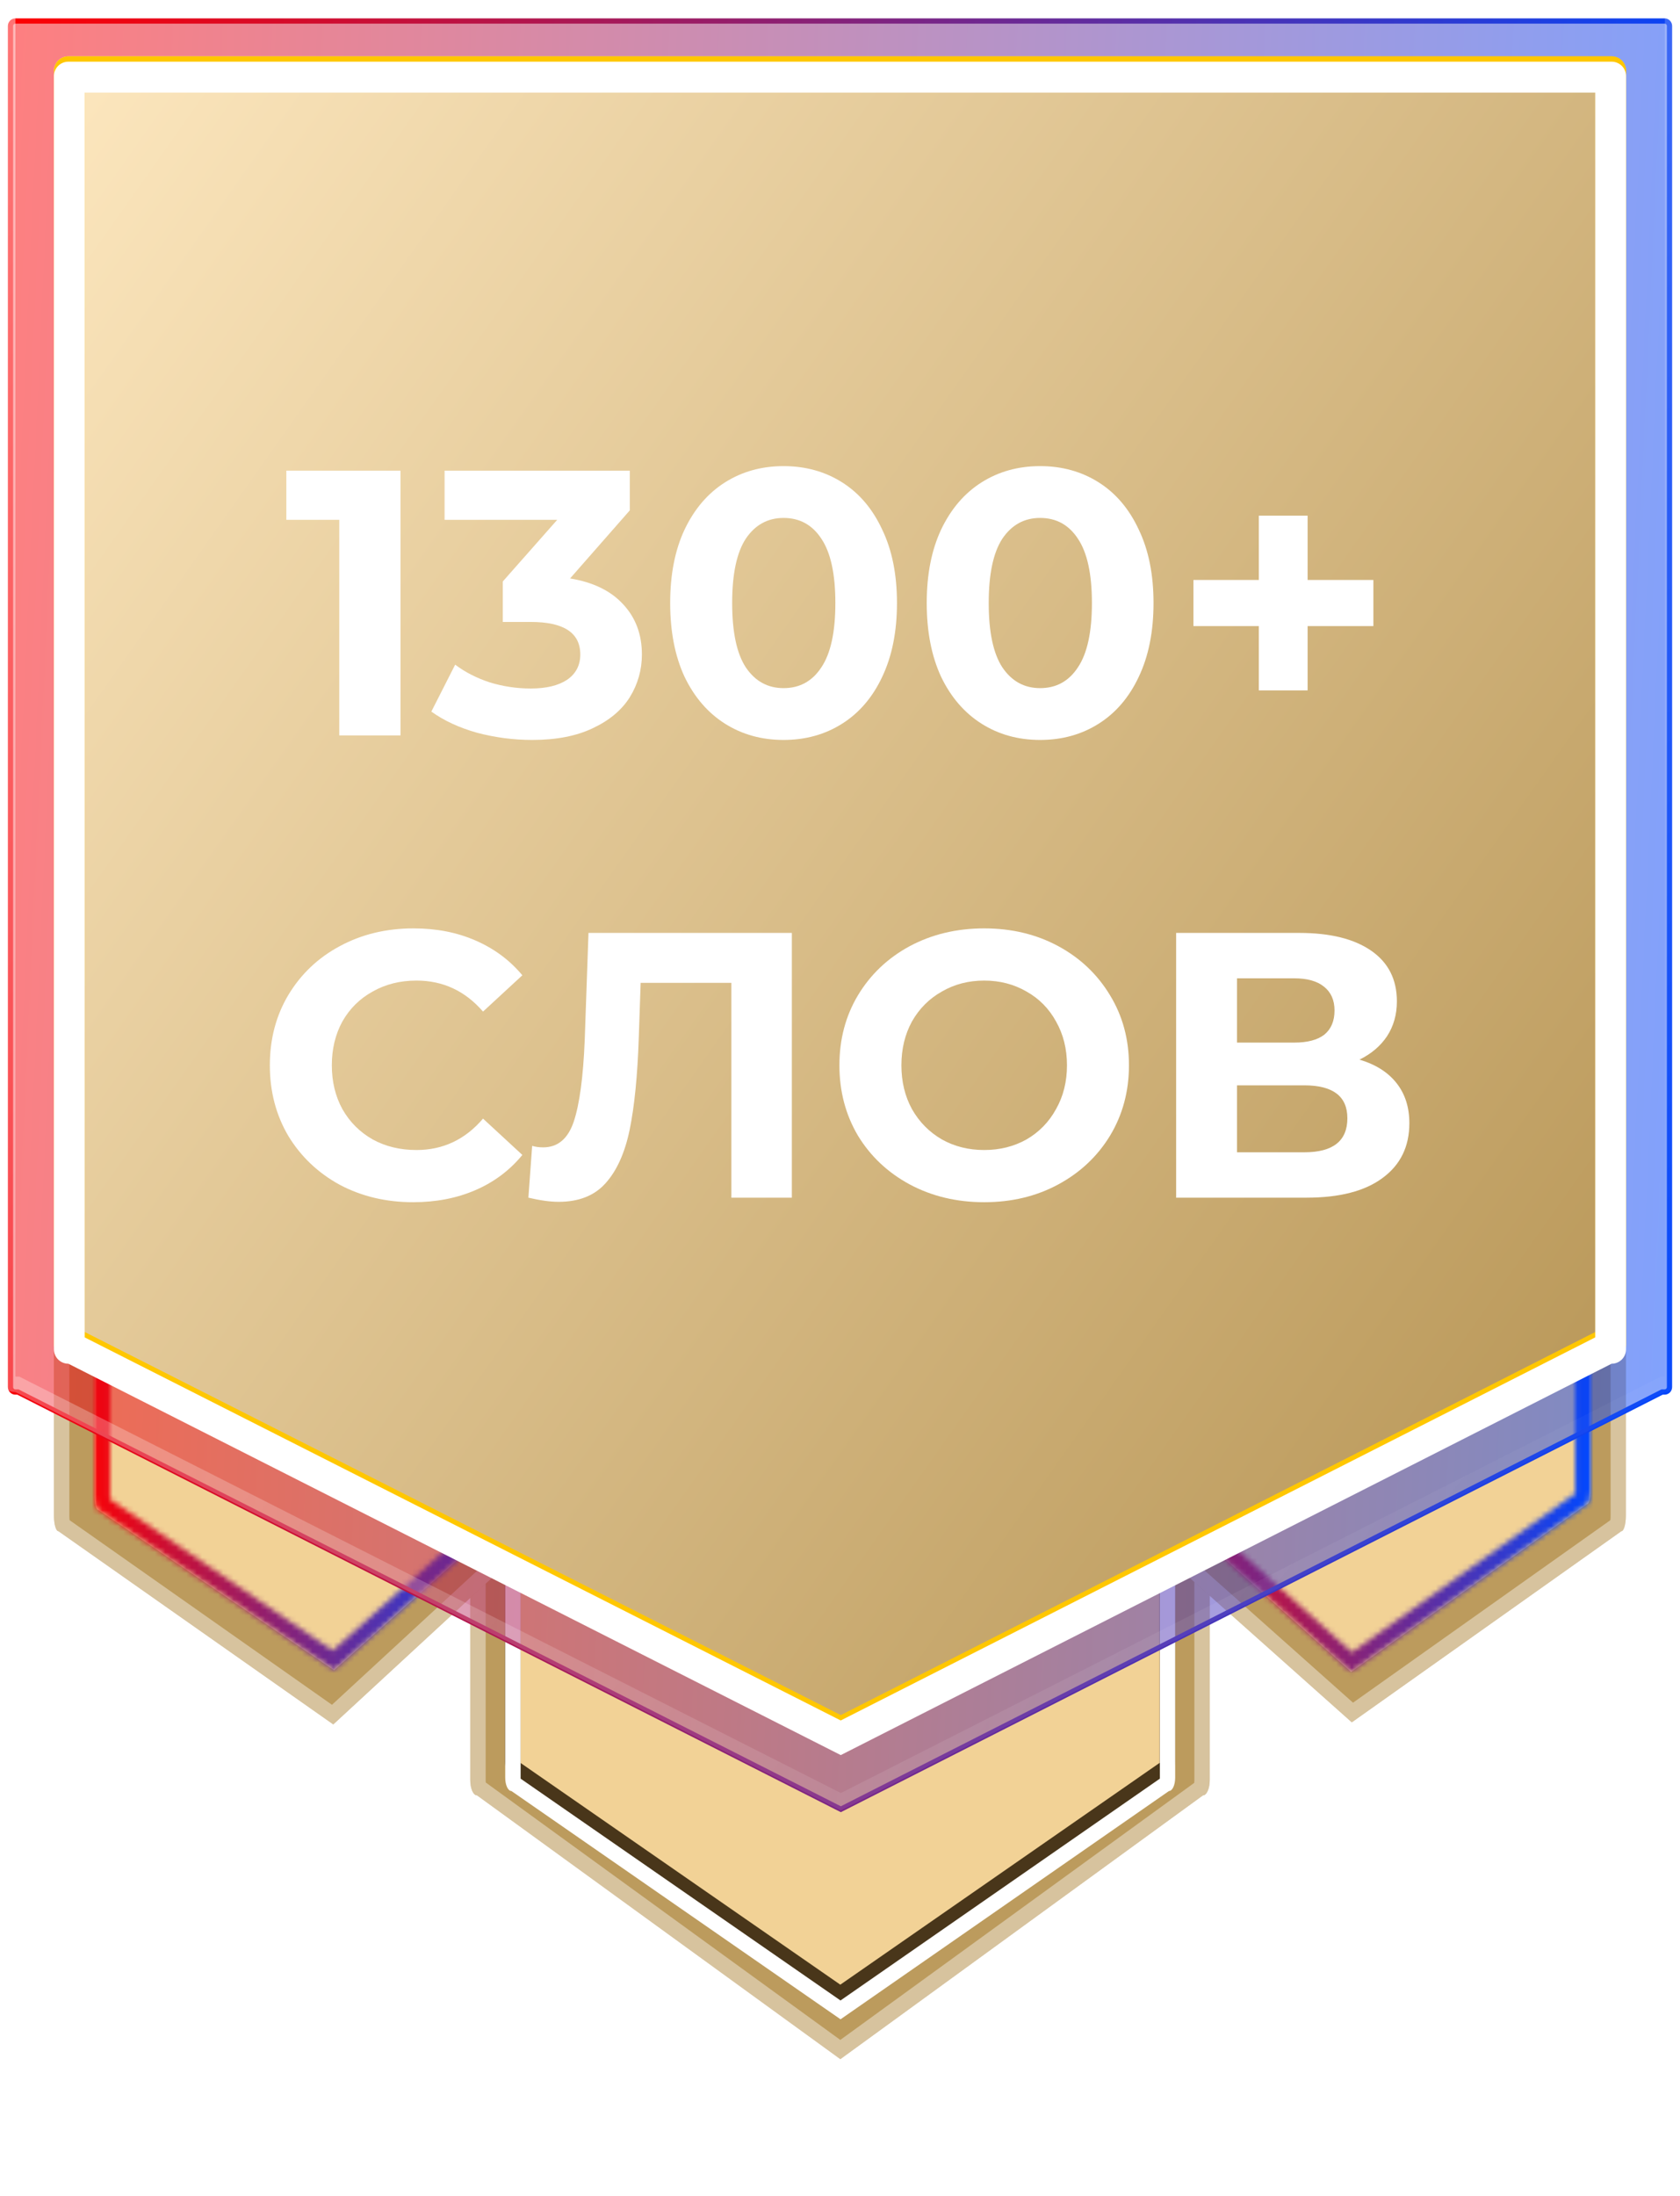 <?xml version="1.0" encoding="UTF-8"?> <svg xmlns="http://www.w3.org/2000/svg" width="320" height="418" viewBox="0 0 320 418" fill="none"> <path d="M90.863 76.785H229.137C229.871 76.785 230.428 78.102 230.428 79.728V338.842C230.428 340.468 229.849 341.784 229.137 341.784L160.066 391.999L90.863 341.784C90.129 341.784 89.572 340.468 89.572 338.842V79.728C89.572 78.102 90.151 76.785 90.863 76.785Z" fill="#BC9B5D"></path> <path d="M92.506 79.728V338.842C92.504 339.019 92.517 339.196 92.542 339.372H92.579L160.059 388.336L227.465 339.408C227.491 339.233 227.503 339.056 227.502 338.879V79.728H92.506ZM90.863 76.785H229.137C229.871 76.785 230.428 78.102 230.428 79.728V338.842C230.428 340.468 229.849 341.784 229.137 341.784L160.066 391.999L90.863 341.784C90.129 341.784 89.572 340.468 89.572 338.842V79.728C89.572 78.102 90.151 76.785 90.863 76.785Z" fill="white" fill-opacity="0.4"></path> <path d="M97.369 108.574H222.632C223.277 108.574 223.805 109.714 223.805 111.12V335.394C223.805 336.799 223.284 337.939 222.632 337.939L160.066 381.401L97.369 337.939C96.723 337.939 96.195 336.799 96.195 335.394V111.12C96.195 109.714 96.716 108.574 97.369 108.574Z" fill="#F2D296"></path> <path d="M99.129 111.517V335.592L160.059 377.818L220.886 335.592V111.517H99.129ZM97.369 108.574H222.632C223.277 108.574 223.805 109.714 223.805 111.12V335.394C223.805 336.799 223.284 337.939 222.632 337.939L160.066 381.401L97.369 337.939C96.723 337.939 96.195 336.799 96.195 335.394V111.12C96.195 109.714 96.716 108.574 97.369 108.574Z" fill="#49361A"></path> <g filter="url(#filter0_d_352_408)"> <path d="M99.166 111.525V335.6L160.096 377.826L220.923 335.6V111.525H99.166ZM97.406 108.582H222.668C223.314 108.582 223.842 109.722 223.842 111.127V335.402C223.842 336.807 223.321 337.947 222.668 337.947L160.103 381.409L97.406 337.947C96.76 337.947 96.232 336.807 96.232 335.402V111.127C96.232 109.722 96.753 108.582 97.406 108.582Z" fill="white"></path> </g> <path d="M216.639 26.496H308.829C309.306 26.496 309.687 27.813 309.687 29.439V288.553C309.687 290.179 309.299 291.495 308.829 291.495L257.486 327.88L216.639 291.495C216.162 291.495 215.781 290.179 215.781 288.553V29.439C215.781 27.813 216.17 26.496 216.639 26.496Z" fill="#BC9B5D"></path> <path d="M218.715 29.439V288.553C218.714 288.858 218.736 289.163 218.781 289.465L257.721 324.136L306.732 289.399C306.768 289.118 306.785 288.836 306.783 288.553V29.439H218.715ZM216.639 26.496H308.829C309.306 26.496 309.687 27.813 309.687 29.439V288.553C309.687 290.179 309.299 291.495 308.829 291.495L257.486 327.88L216.639 291.495C216.162 291.495 215.781 290.179 215.781 288.553V29.439C215.781 27.813 216.17 26.496 216.639 26.496Z" fill="white" fill-opacity="0.4"></path> <path d="M221.583 53.887H302.265C302.683 53.887 302.998 55.042 302.998 56.469V283.781C302.998 285.208 302.661 286.363 302.265 286.363L257.354 318.283L221.583 286.349C221.165 286.349 220.849 285.194 220.849 283.767V56.469C220.849 55.042 221.187 53.887 221.583 53.887Z" fill="#F2D296"></path> <mask id="path-9-inside-1_352_408" fill="white"> <path d="M223.783 56.829V283.774C223.771 283.98 223.771 284.186 223.783 284.392L257.523 314.553L300.064 284.318V56.829H223.783ZM221.583 53.887H302.265C302.683 53.887 302.998 55.042 302.998 56.469V283.781C302.998 285.208 302.661 286.363 302.265 286.363L257.354 318.283L221.583 286.349C221.165 286.349 220.849 285.194 220.849 283.767V56.469C220.849 55.042 221.187 53.887 221.583 53.887Z"></path> </mask> <path d="M223.783 56.829V52.829H219.783V56.829H223.783ZM223.783 283.774L227.776 284.005L227.783 283.89V283.774H223.783ZM223.783 284.392L219.79 284.623L219.885 286.273L221.117 287.374L223.783 284.392ZM257.523 314.553L254.857 317.535L257.237 319.663L259.84 317.814L257.523 314.553ZM300.064 284.318L302.382 287.579L304.064 286.383V284.318H300.064ZM300.064 56.829H304.064V52.829H300.064V56.829ZM302.265 286.363V282.363H300.988L299.947 283.103L302.265 286.363ZM257.354 318.283L254.69 321.267L257.071 323.392L259.671 321.543L257.354 318.283ZM221.583 286.349L224.246 283.365L223.108 282.349H221.583V286.349ZM219.783 56.829V283.774H227.783V56.829H219.783ZM219.79 283.543C219.769 283.902 219.769 284.263 219.79 284.623L227.776 284.161C227.773 284.109 227.773 284.057 227.776 284.005L219.79 283.543ZM221.117 287.374L254.857 317.535L260.189 311.571L226.449 281.41L221.117 287.374ZM259.84 317.814L302.382 287.579L297.747 281.058L255.206 311.293L259.84 317.814ZM304.064 284.318V56.829H296.064V284.318H304.064ZM300.064 52.829H223.783V60.829H300.064V52.829ZM221.583 57.887H302.265V49.887H221.583V57.887ZM302.265 57.887C300.367 57.887 299.418 56.59 299.243 56.331C299.102 56.123 299.026 55.955 298.992 55.874C298.955 55.786 298.939 55.732 298.937 55.724C298.934 55.711 298.952 55.776 298.969 55.928C298.986 56.072 298.998 56.256 298.998 56.469H306.998C306.998 55.508 306.897 54.479 306.639 53.562C306.518 53.131 306.297 52.481 305.868 51.848C305.517 51.328 304.371 49.887 302.265 49.887V57.887ZM298.998 56.469V283.781H306.998V56.469H298.998ZM298.998 283.781C298.998 283.984 298.986 284.161 298.969 284.301C298.951 284.448 298.932 284.514 298.935 284.506C298.937 284.5 298.951 284.45 298.985 284.369C299.017 284.294 299.089 284.136 299.222 283.937C299.344 283.753 299.604 283.406 300.053 283.079C300.53 282.731 301.288 282.363 302.265 282.363V290.363C304.429 290.363 305.57 288.835 305.871 288.384C306.283 287.769 306.502 287.138 306.625 286.709C306.886 285.798 306.998 284.766 306.998 283.781H298.998ZM299.947 283.103L255.037 315.022L259.671 321.543L304.582 289.624L299.947 283.103ZM260.018 315.299L224.246 283.365L218.919 289.333L254.69 321.267L260.018 315.299ZM221.583 282.349C223.48 282.349 224.43 283.646 224.604 283.904C224.745 284.112 224.822 284.28 224.856 284.361C224.892 284.449 224.908 284.503 224.91 284.512C224.914 284.525 224.896 284.46 224.878 284.308C224.861 284.164 224.849 283.98 224.849 283.767H216.849C216.849 284.727 216.95 285.756 217.208 286.674C217.329 287.105 217.55 287.754 217.979 288.388C218.33 288.907 219.476 290.349 221.583 290.349V282.349ZM224.849 283.767V56.469H216.849V283.767H224.849ZM224.849 56.469C224.849 56.266 224.861 56.089 224.878 55.949C224.896 55.803 224.915 55.736 224.913 55.745C224.911 55.751 224.897 55.8 224.862 55.881C224.831 55.956 224.759 56.114 224.626 56.313C224.503 56.497 224.243 56.844 223.794 57.171C223.317 57.519 222.559 57.887 221.583 57.887V49.887C219.418 49.887 218.278 51.415 217.976 51.866C217.564 52.481 217.345 53.112 217.222 53.541C216.961 54.452 216.849 55.484 216.849 56.469H224.849Z" fill="url(#paint0_linear_352_408)" mask="url(#path-9-inside-1_352_408)"></path> <path d="M11.134 26.496H103.324C103.801 26.496 104.183 27.813 104.183 29.439V288.553C104.183 290.179 103.794 291.495 103.324 291.495L63.482 328.277L11.134 291.495C10.657 291.495 10.276 290.179 10.276 288.553V29.439C10.276 27.813 10.665 26.496 11.134 26.496Z" fill="#BC9B5D"></path> <path d="M13.21 29.439V288.553C13.208 288.836 13.225 289.118 13.261 289.399L63.233 324.54L101.227 289.472C101.272 289.168 101.294 288.861 101.293 288.553V29.439H13.21ZM11.134 26.496H103.324C103.801 26.496 104.183 27.813 104.183 29.439V288.553C104.183 290.179 103.794 291.495 103.324 291.495L63.482 328.277L11.134 291.495C10.657 291.495 10.276 290.179 10.276 288.553V29.439C10.276 27.813 10.665 26.496 11.134 26.496Z" fill="white" fill-opacity="0.4"></path> <path d="M18.748 67.906H97.787C98.198 67.906 98.52 68.995 98.52 70.349V285.023C98.52 286.369 98.19 287.465 97.787 287.465L63.629 317.965L18.748 287.465C18.337 287.465 18.014 286.376 18.014 285.023V70.349C18.014 68.995 18.344 67.906 18.748 67.906Z" fill="#F2D296"></path> <mask id="path-14-inside-2_352_408" fill="white"> <path d="M20.948 70.849V285.405L63.365 314.235L95.55 285.501C95.558 285.342 95.558 285.182 95.55 285.023V70.849H20.948ZM18.748 67.906H97.787C98.198 67.906 98.52 68.995 98.52 70.349V285.023C98.52 286.369 98.19 287.465 97.787 287.465L63.629 317.965L18.748 287.465C18.337 287.465 18.014 286.376 18.014 285.023V70.349C18.014 68.995 18.344 67.906 18.748 67.906Z"></path> </mask> <path d="M20.948 70.849V66.849H16.948V70.849H20.948ZM20.948 285.405H16.948V287.523L18.7 288.714L20.948 285.405ZM63.365 314.235L61.116 317.543L63.699 319.299L66.029 317.219L63.365 314.235ZM95.55 285.501L98.214 288.485L99.46 287.372L99.545 285.703L95.55 285.501ZM95.55 285.023H91.55V285.124L91.555 285.225L95.55 285.023ZM95.55 70.849H99.55V66.849H95.55V70.849ZM97.787 287.465V283.465H96.261L95.123 284.481L97.787 287.465ZM63.629 317.965L61.381 321.273L63.964 323.028L66.293 320.948L63.629 317.965ZM18.748 287.465L20.996 284.157L19.978 283.465H18.748V287.465ZM16.948 70.849V285.405H24.948V70.849H16.948ZM18.7 288.714L61.116 317.543L65.613 310.927L23.197 282.097L18.7 288.714ZM66.029 317.219L98.214 288.485L92.886 282.517L60.701 311.251L66.029 317.219ZM99.545 285.703C99.559 285.409 99.559 285.115 99.545 284.821L91.555 285.225C91.556 285.249 91.556 285.274 91.555 285.299L99.545 285.703ZM99.55 285.023V70.849H91.55V285.023H99.55ZM95.55 66.849H20.948V74.849H95.55V66.849ZM18.748 71.906H97.787V63.906H18.748V71.906ZM97.787 71.906C95.975 71.906 95.028 70.713 94.82 70.422C94.669 70.212 94.585 70.039 94.545 69.948C94.502 69.851 94.481 69.786 94.475 69.766C94.467 69.737 94.52 69.941 94.52 70.349H102.52C102.52 69.402 102.413 68.386 102.14 67.474C102.011 67.043 101.777 66.398 101.33 65.772C100.946 65.235 99.804 63.906 97.787 63.906V71.906ZM94.52 70.349V285.023H102.52V70.349H94.52ZM94.52 285.023C94.52 285.416 94.467 285.621 94.474 285.597C94.48 285.579 94.499 285.517 94.54 285.424C94.579 285.336 94.661 285.167 94.807 284.961C94.993 284.698 95.942 283.465 97.787 283.465V291.465C99.834 291.465 100.974 290.095 101.336 289.585C101.774 288.966 102.007 288.329 102.136 287.9C102.408 286.992 102.52 285.976 102.52 285.023H94.52ZM95.123 284.481L60.965 314.981L66.293 320.948L100.451 290.449L95.123 284.481ZM65.877 314.656L20.996 284.157L16.499 290.773L61.381 321.273L65.877 314.656ZM18.748 283.465C20.559 283.465 21.507 284.658 21.715 284.949C21.865 285.159 21.949 285.333 21.99 285.423C22.033 285.52 22.053 285.585 22.059 285.605C22.068 285.635 22.014 285.43 22.014 285.023H14.014C14.014 285.969 14.122 286.986 14.395 287.898C14.523 288.328 14.758 288.973 15.205 289.599C15.589 290.136 16.731 291.465 18.748 291.465V283.465ZM22.014 285.023V70.349H14.014V285.023H22.014ZM22.014 70.349C22.014 69.95 22.068 69.746 22.06 69.773C22.054 69.793 22.034 69.856 21.992 69.951C21.952 70.039 21.869 70.209 21.722 70.416C21.53 70.686 20.582 71.906 18.748 71.906V63.906C16.712 63.906 15.571 65.262 15.204 65.778C14.763 66.398 14.529 67.037 14.4 67.466C14.126 68.376 14.014 69.394 14.014 70.349H22.014Z" fill="url(#paint1_linear_352_408)" mask="url(#path-14-inside-2_352_408)"></path> <g filter="url(#filter1_d_352_408)"> <path d="M317.066 262.999H316.587L316.161 263.216L160.16 342.419L3.838 263.215L3.412 262.999H2.934C2.688 262.999 2.451 262.901 2.276 262.725C2.1 262.549 2 262.309 2 262.057V2.943C2 2.691 2.1 2.45 2.276 2.274C2.451 2.098 2.688 2 2.934 2H4.934H317.066C317.312 2 317.549 2.098 317.724 2.274C317.9 2.45 318 2.691 318 2.943V262.057C318 262.309 317.9 262.549 317.724 262.725C317.549 262.901 317.312 262.999 317.066 262.999Z" fill="url(#paint2_linear_352_408)" fill-opacity="0.5" stroke="url(#paint3_linear_352_408)"></path> </g> <path d="M2.934 2.943V262.057H3.667L160.161 341.337L316.391 262.035H317.125V2.943H2.934ZM2.934 0H317.066C317.844 0 318.59 0.31 319.141 0.862C319.691 1.414 320 2.162 320 2.943V262.057C320 262.837 319.691 263.586 319.141 264.137C318.59 264.689 317.844 264.999 317.066 264.999L160.161 344.662L2.934 264.999C2.156 264.999 1.41 264.689 0.859 264.137C0.309 263.586 0 262.837 0 262.057L0 2.943C0 2.162 0.309 1.414 0.859 0.862C1.41 0.31 2.156 0 2.934 0V0Z" fill="url(#paint4_linear_352_408)"></path> <path d="M306.981 10.719H13.027C12.666 10.718 12.308 10.788 11.975 10.926C11.641 11.064 11.338 11.266 11.082 11.522C10.827 11.778 10.624 12.081 10.486 12.415C10.347 12.75 10.276 13.108 10.276 13.47V255.834C10.276 256.196 10.347 256.554 10.486 256.888C10.624 257.223 10.827 257.526 11.082 257.782C11.338 258.037 11.641 258.24 11.975 258.378C12.308 258.516 12.666 258.586 13.027 258.585L159.853 333.091L306.981 258.585C307.342 258.586 307.699 258.516 308.033 258.378C308.367 258.24 308.67 258.037 308.925 257.782C309.181 257.526 309.384 257.223 309.522 256.888C309.66 256.554 309.731 256.196 309.731 255.834V13.47C309.731 13.108 309.66 12.75 309.522 12.415C309.384 12.081 309.181 11.778 308.925 11.522C308.67 11.266 308.367 11.064 308.033 10.926C307.699 10.788 307.342 10.718 306.981 10.719Z" fill="url(#paint5_linear_352_408)"></path> <path d="M16.144 16.604V253.575L160.147 326.499L303.856 253.575V16.604H16.144ZM13.026 10.719H306.981C307.342 10.718 307.699 10.788 308.033 10.926C308.366 11.064 308.67 11.266 308.925 11.522C309.181 11.778 309.383 12.081 309.522 12.415C309.66 12.75 309.731 13.108 309.731 13.47V255.834C309.731 256.196 309.66 256.554 309.522 256.888C309.383 257.223 309.181 257.526 308.925 257.782C308.67 258.037 308.366 258.24 308.033 258.378C307.699 258.516 307.342 258.586 306.981 258.585L160.154 333.091L13.026 258.585C12.665 258.586 12.308 258.516 11.974 258.378C11.641 258.24 11.337 258.037 11.082 257.782C10.826 257.526 10.624 257.223 10.485 256.888C10.347 256.554 10.276 256.196 10.276 255.834V13.47C10.276 13.108 10.347 12.75 10.485 12.415C10.624 12.081 10.826 11.778 11.082 11.522C11.337 11.266 11.641 11.064 11.974 10.926C12.308 10.788 12.665 10.718 13.026 10.719Z" fill="#FFC700"></path> <g filter="url(#filter2_d_352_408)"> <path d="M16.136 16.627V253.599L160.139 326.523L303.849 253.599V16.627H16.136ZM13.019 10.742H306.973C307.334 10.741 307.692 10.812 308.025 10.95C308.359 11.087 308.662 11.29 308.918 11.545C309.173 11.801 309.376 12.105 309.514 12.439C309.653 12.773 309.724 13.132 309.724 13.493V255.857C309.724 256.219 309.653 256.577 309.514 256.912C309.376 257.246 309.173 257.55 308.918 257.805C308.662 258.061 308.359 258.263 308.025 258.401C307.692 258.539 307.334 258.609 306.973 258.608L160.147 333.114L13.019 258.608C12.658 258.609 12.301 258.539 11.967 258.401C11.633 258.263 11.33 258.061 11.075 257.805C10.819 257.55 10.616 257.246 10.478 256.912C10.34 256.577 10.269 256.219 10.269 255.857V13.493C10.269 13.132 10.34 12.773 10.478 12.439C10.616 12.105 10.819 11.801 11.075 11.545C11.33 11.29 11.633 11.087 11.967 10.95C12.301 10.812 12.658 10.741 13.019 10.742Z" fill="white"></path> </g> <path d="M76.287 89.598V139.998H64.623V98.958H54.543V89.598H76.287Z" fill="white"></path> <path d="M108.586 110.118C113.002 110.838 116.386 112.494 118.738 115.086C121.09 117.63 122.266 120.798 122.266 124.59C122.266 127.518 121.498 130.23 119.962 132.726C118.426 135.174 116.074 137.142 112.906 138.63C109.786 140.118 105.946 140.862 101.386 140.862C97.835 140.862 94.331 140.406 90.874 139.494C87.466 138.534 84.562 137.19 82.162 135.462L86.698 126.534C88.618 127.974 90.826 129.102 93.323 129.918C95.867 130.686 98.459 131.07 101.098 131.07C104.026 131.07 106.33 130.518 108.01 129.414C109.69 128.262 110.53 126.654 110.53 124.59C110.53 120.462 107.386 118.398 101.098 118.398H95.77V110.694L106.138 98.958H84.683V89.598H119.962V97.158L108.586 110.118Z" fill="white"></path> <path d="M149.252 140.862C145.076 140.862 141.356 139.83 138.092 137.766C134.828 135.702 132.26 132.726 130.388 128.838C128.564 124.902 127.652 120.222 127.652 114.798C127.652 109.374 128.564 104.718 130.388 100.83C132.26 96.894 134.828 93.894 138.092 91.83C141.356 89.766 145.076 88.734 149.252 88.734C153.428 88.734 157.148 89.766 160.412 91.83C163.676 93.894 166.22 96.894 168.044 100.83C169.916 104.718 170.852 109.374 170.852 114.798C170.852 120.222 169.916 124.902 168.044 128.838C166.22 132.726 163.676 135.702 160.412 137.766C157.148 139.83 153.428 140.862 149.252 140.862ZM149.252 130.998C152.324 130.998 154.724 129.678 156.452 127.038C158.228 124.398 159.116 120.318 159.116 114.798C159.116 109.278 158.228 105.198 156.452 102.558C154.724 99.918 152.324 98.598 149.252 98.598C146.228 98.598 143.828 99.918 142.052 102.558C140.324 105.198 139.46 109.278 139.46 114.798C139.46 120.318 140.324 124.398 142.052 127.038C143.828 129.678 146.228 130.998 149.252 130.998Z" fill="white"></path> <path d="M198.119 140.862C193.943 140.862 190.223 139.83 186.959 137.766C183.695 135.702 181.127 132.726 179.255 128.838C177.431 124.902 176.519 120.222 176.519 114.798C176.519 109.374 177.431 104.718 179.255 100.83C181.127 96.894 183.695 93.894 186.959 91.83C190.223 89.766 193.943 88.734 198.119 88.734C202.295 88.734 206.015 89.766 209.279 91.83C212.543 93.894 215.087 96.894 216.911 100.83C218.783 104.718 219.719 109.374 219.719 114.798C219.719 120.222 218.783 124.902 216.911 128.838C215.087 132.726 212.543 135.702 209.279 137.766C206.015 139.83 202.295 140.862 198.119 140.862ZM198.119 130.998C201.191 130.998 203.591 129.678 205.319 127.038C207.095 124.398 207.983 120.318 207.983 114.798C207.983 109.278 207.095 105.198 205.319 102.558C203.591 99.918 201.191 98.598 198.119 98.598C195.095 98.598 192.695 99.918 190.919 102.558C189.191 105.198 188.327 109.278 188.327 114.798C188.327 120.318 189.191 124.398 190.919 127.038C192.695 129.678 195.095 130.998 198.119 130.998Z" fill="white"></path> <path d="M261.595 119.19H249.067V131.43H239.779V119.19H227.323V110.406H239.779V98.166H249.067V110.406H261.595V119.19Z" fill="white"></path> <path d="M78.686 228.862C73.55 228.862 68.894 227.758 64.718 225.55C60.59 223.294 57.326 220.198 54.926 216.262C52.574 212.278 51.398 207.79 51.398 202.798C51.398 197.806 52.574 193.342 54.926 189.406C57.326 185.422 60.59 182.326 64.718 180.118C68.894 177.862 73.574 176.734 78.758 176.734C83.126 176.734 87.062 177.502 90.566 179.038C94.118 180.574 97.094 182.782 99.494 185.662L92.006 192.574C88.598 188.638 84.374 186.67 79.334 186.67C76.214 186.67 73.43 187.366 70.982 188.758C68.534 190.102 66.614 191.998 65.222 194.446C63.878 196.894 63.206 199.678 63.206 202.798C63.206 205.918 63.878 208.702 65.222 211.15C66.614 213.598 68.534 215.518 70.982 216.91C73.43 218.254 76.214 218.926 79.334 218.926C84.374 218.926 88.598 216.934 92.006 212.95L99.494 219.862C97.094 222.79 94.118 225.022 90.566 226.558C87.014 228.094 83.054 228.862 78.686 228.862Z" fill="white"></path> <path d="M150.829 177.598V227.998H139.309V187.102H122.029L121.669 197.614C121.429 204.766 120.853 210.574 119.941 215.038C119.029 219.454 117.493 222.862 115.333 225.262C113.221 227.614 110.245 228.79 106.405 228.79C104.821 228.79 102.901 228.526 100.645 227.998L101.365 218.134C101.989 218.326 102.685 218.422 103.453 218.422C106.237 218.422 108.181 216.79 109.285 213.526C110.389 210.214 111.085 205.054 111.373 198.046L112.093 177.598H150.829Z" fill="white"></path> <path d="M187.464 228.862C182.232 228.862 177.504 227.734 173.28 225.478C169.104 223.222 165.816 220.126 163.416 216.19C161.064 212.206 159.888 207.742 159.888 202.798C159.888 197.854 161.064 193.414 163.416 189.478C165.816 185.494 169.104 182.374 173.28 180.118C177.504 177.862 182.232 176.734 187.464 176.734C192.696 176.734 197.4 177.862 201.576 180.118C205.752 182.374 209.04 185.494 211.44 189.478C213.84 193.414 215.04 197.854 215.04 202.798C215.04 207.742 213.84 212.206 211.44 216.19C209.04 220.126 205.752 223.222 201.576 225.478C197.4 227.734 192.696 228.862 187.464 228.862ZM187.464 218.926C190.44 218.926 193.128 218.254 195.528 216.91C197.928 215.518 199.8 213.598 201.144 211.15C202.536 208.702 203.232 205.918 203.232 202.798C203.232 199.678 202.536 196.894 201.144 194.446C199.8 191.998 197.928 190.102 195.528 188.758C193.128 187.366 190.44 186.67 187.464 186.67C184.488 186.67 181.8 187.366 179.4 188.758C177 190.102 175.104 191.998 173.712 194.446C172.368 196.894 171.696 199.678 171.696 202.798C171.696 205.918 172.368 208.702 173.712 211.15C175.104 213.598 177 215.518 179.4 216.91C181.8 218.254 184.488 218.926 187.464 218.926Z" fill="white"></path> <path d="M258.946 201.718C262.018 202.63 264.37 204.118 266.002 206.182C267.634 208.246 268.45 210.79 268.45 213.814C268.45 218.278 266.746 221.758 263.338 224.254C259.978 226.75 255.154 227.998 248.866 227.998H224.026V177.598H247.498C253.354 177.598 257.914 178.726 261.178 180.982C264.442 183.238 266.074 186.454 266.074 190.63C266.074 193.126 265.45 195.334 264.202 197.254C262.954 199.126 261.202 200.614 258.946 201.718ZM235.618 198.478H246.49C249.034 198.478 250.954 197.974 252.25 196.966C253.546 195.91 254.194 194.374 254.194 192.358C254.194 190.39 253.522 188.878 252.178 187.822C250.882 186.766 248.986 186.238 246.49 186.238H235.618V198.478ZM248.434 219.358C253.906 219.358 256.642 217.198 256.642 212.878C256.642 208.702 253.906 206.614 248.434 206.614H235.618V219.358H248.434Z" fill="white"></path> <defs> <filter id="filter0_d_352_408" x="72.232" y="96.582" width="175.61" height="320.828" filterUnits="userSpaceOnUse" color-interpolation-filters="sRGB"> <feFlood flood-opacity="0" result="BackgroundImageFix"></feFlood> <feColorMatrix in="SourceAlpha" type="matrix" values="0 0 0 0 0 0 0 0 0 0 0 0 0 0 0 0 0 0 127 0" result="hardAlpha"></feColorMatrix> <feOffset dy="3"></feOffset> <feGaussianBlur stdDeviation="3"></feGaussianBlur> <feColorMatrix type="matrix" values="0 0 0 0 0 0 0 0 0 0 0 0 0 0 0 0 0 0 0.161 0"></feColorMatrix> <feBlend mode="normal" in2="BackgroundImageFix" result="effect1_dropShadow_352_408"></feBlend> <feBlend mode="normal" in="SourceGraphic" in2="effect1_dropShadow_352_408" result="shape"></feBlend> </filter> <filter id="filter1_d_352_408" x="0" y="0" width="320" height="352.66" filterUnits="userSpaceOnUse" color-interpolation-filters="sRGB"> <feFlood flood-opacity="0" result="BackgroundImageFix"></feFlood> <feColorMatrix in="SourceAlpha" type="matrix" values="0 0 0 0 0 0 0 0 0 0 0 0 0 0 0 0 0 0 127 0" result="hardAlpha"></feColorMatrix> <feOffset dy="2"></feOffset> <feColorMatrix type="matrix" values="0 0 0 0 0 0 0 0 0 0 0 0 0 0 0 0 0 0 0.153 0"></feColorMatrix> <feBlend mode="normal" in2="BackgroundImageFix" result="effect1_dropShadow_352_408"></feBlend> <feBlend mode="normal" in="SourceGraphic" in2="effect1_dropShadow_352_408" result="shape"></feBlend> </filter> <filter id="filter2_d_352_408" x="2.269" y="6.742" width="315.456" height="338.371" filterUnits="userSpaceOnUse" color-interpolation-filters="sRGB"> <feFlood flood-opacity="0" result="BackgroundImageFix"></feFlood> <feColorMatrix in="SourceAlpha" type="matrix" values="0 0 0 0 0 0 0 0 0 0 0 0 0 0 0 0 0 0 127 0" result="hardAlpha"></feColorMatrix> <feOffset dy="1"></feOffset> <feGaussianBlur stdDeviation="1"></feGaussianBlur> <feColorMatrix type="matrix" values="0 0 0 0 0 0 0 0 0 0 0 0 0 0 0 0 0 0 0.757 0"></feColorMatrix> <feBlend mode="normal" in2="BackgroundImageFix" result="effect1_dropShadow_352_408"></feBlend> <feBlend mode="normal" in="SourceGraphic" in2="effect1_dropShadow_352_408" result="shape"></feBlend> </filter> <linearGradient id="paint0_linear_352_408" x1="220.849" y1="53.887" x2="306.493" y2="55.024" gradientUnits="userSpaceOnUse"> <stop stop-color="#FF0000"></stop> <stop offset="1" stop-color="#0047FF"></stop> </linearGradient> <linearGradient id="paint1_linear_352_408" x1="18.014" y1="67.906" x2="101.944" y2="69.061" gradientUnits="userSpaceOnUse"> <stop stop-color="#FF0000"></stop> <stop offset="1" stop-color="#0047FF"></stop> </linearGradient> <linearGradient id="paint2_linear_352_408" x1="0" y1="0" x2="335.098" y2="15.364" gradientUnits="userSpaceOnUse"> <stop stop-color="#FF0000"></stop> <stop offset="1" stop-color="#0047FF"></stop> </linearGradient> <linearGradient id="paint3_linear_352_408" x1="0" y1="0" x2="333.148" y2="13.216" gradientUnits="userSpaceOnUse"> <stop stop-color="#FF0000"></stop> <stop offset="1" stop-color="#0047FF"></stop> </linearGradient> <linearGradient id="paint4_linear_352_408" x1="2.88" y1="-3.16497e-06" x2="309.846" y2="252.737" gradientUnits="userSpaceOnUse"> <stop stop-color="white" stop-opacity="0.455"></stop> <stop offset="1" stop-color="white" stop-opacity="0.031"></stop> </linearGradient> <linearGradient id="paint5_linear_352_408" x1="16.565" y1="19.423" x2="316.728" y2="231.471" gradientUnits="userSpaceOnUse"> <stop stop-color="#FBE5BC"></stop> <stop offset="1" stop-color="#BC9B5D"></stop> </linearGradient> </defs> </svg> 